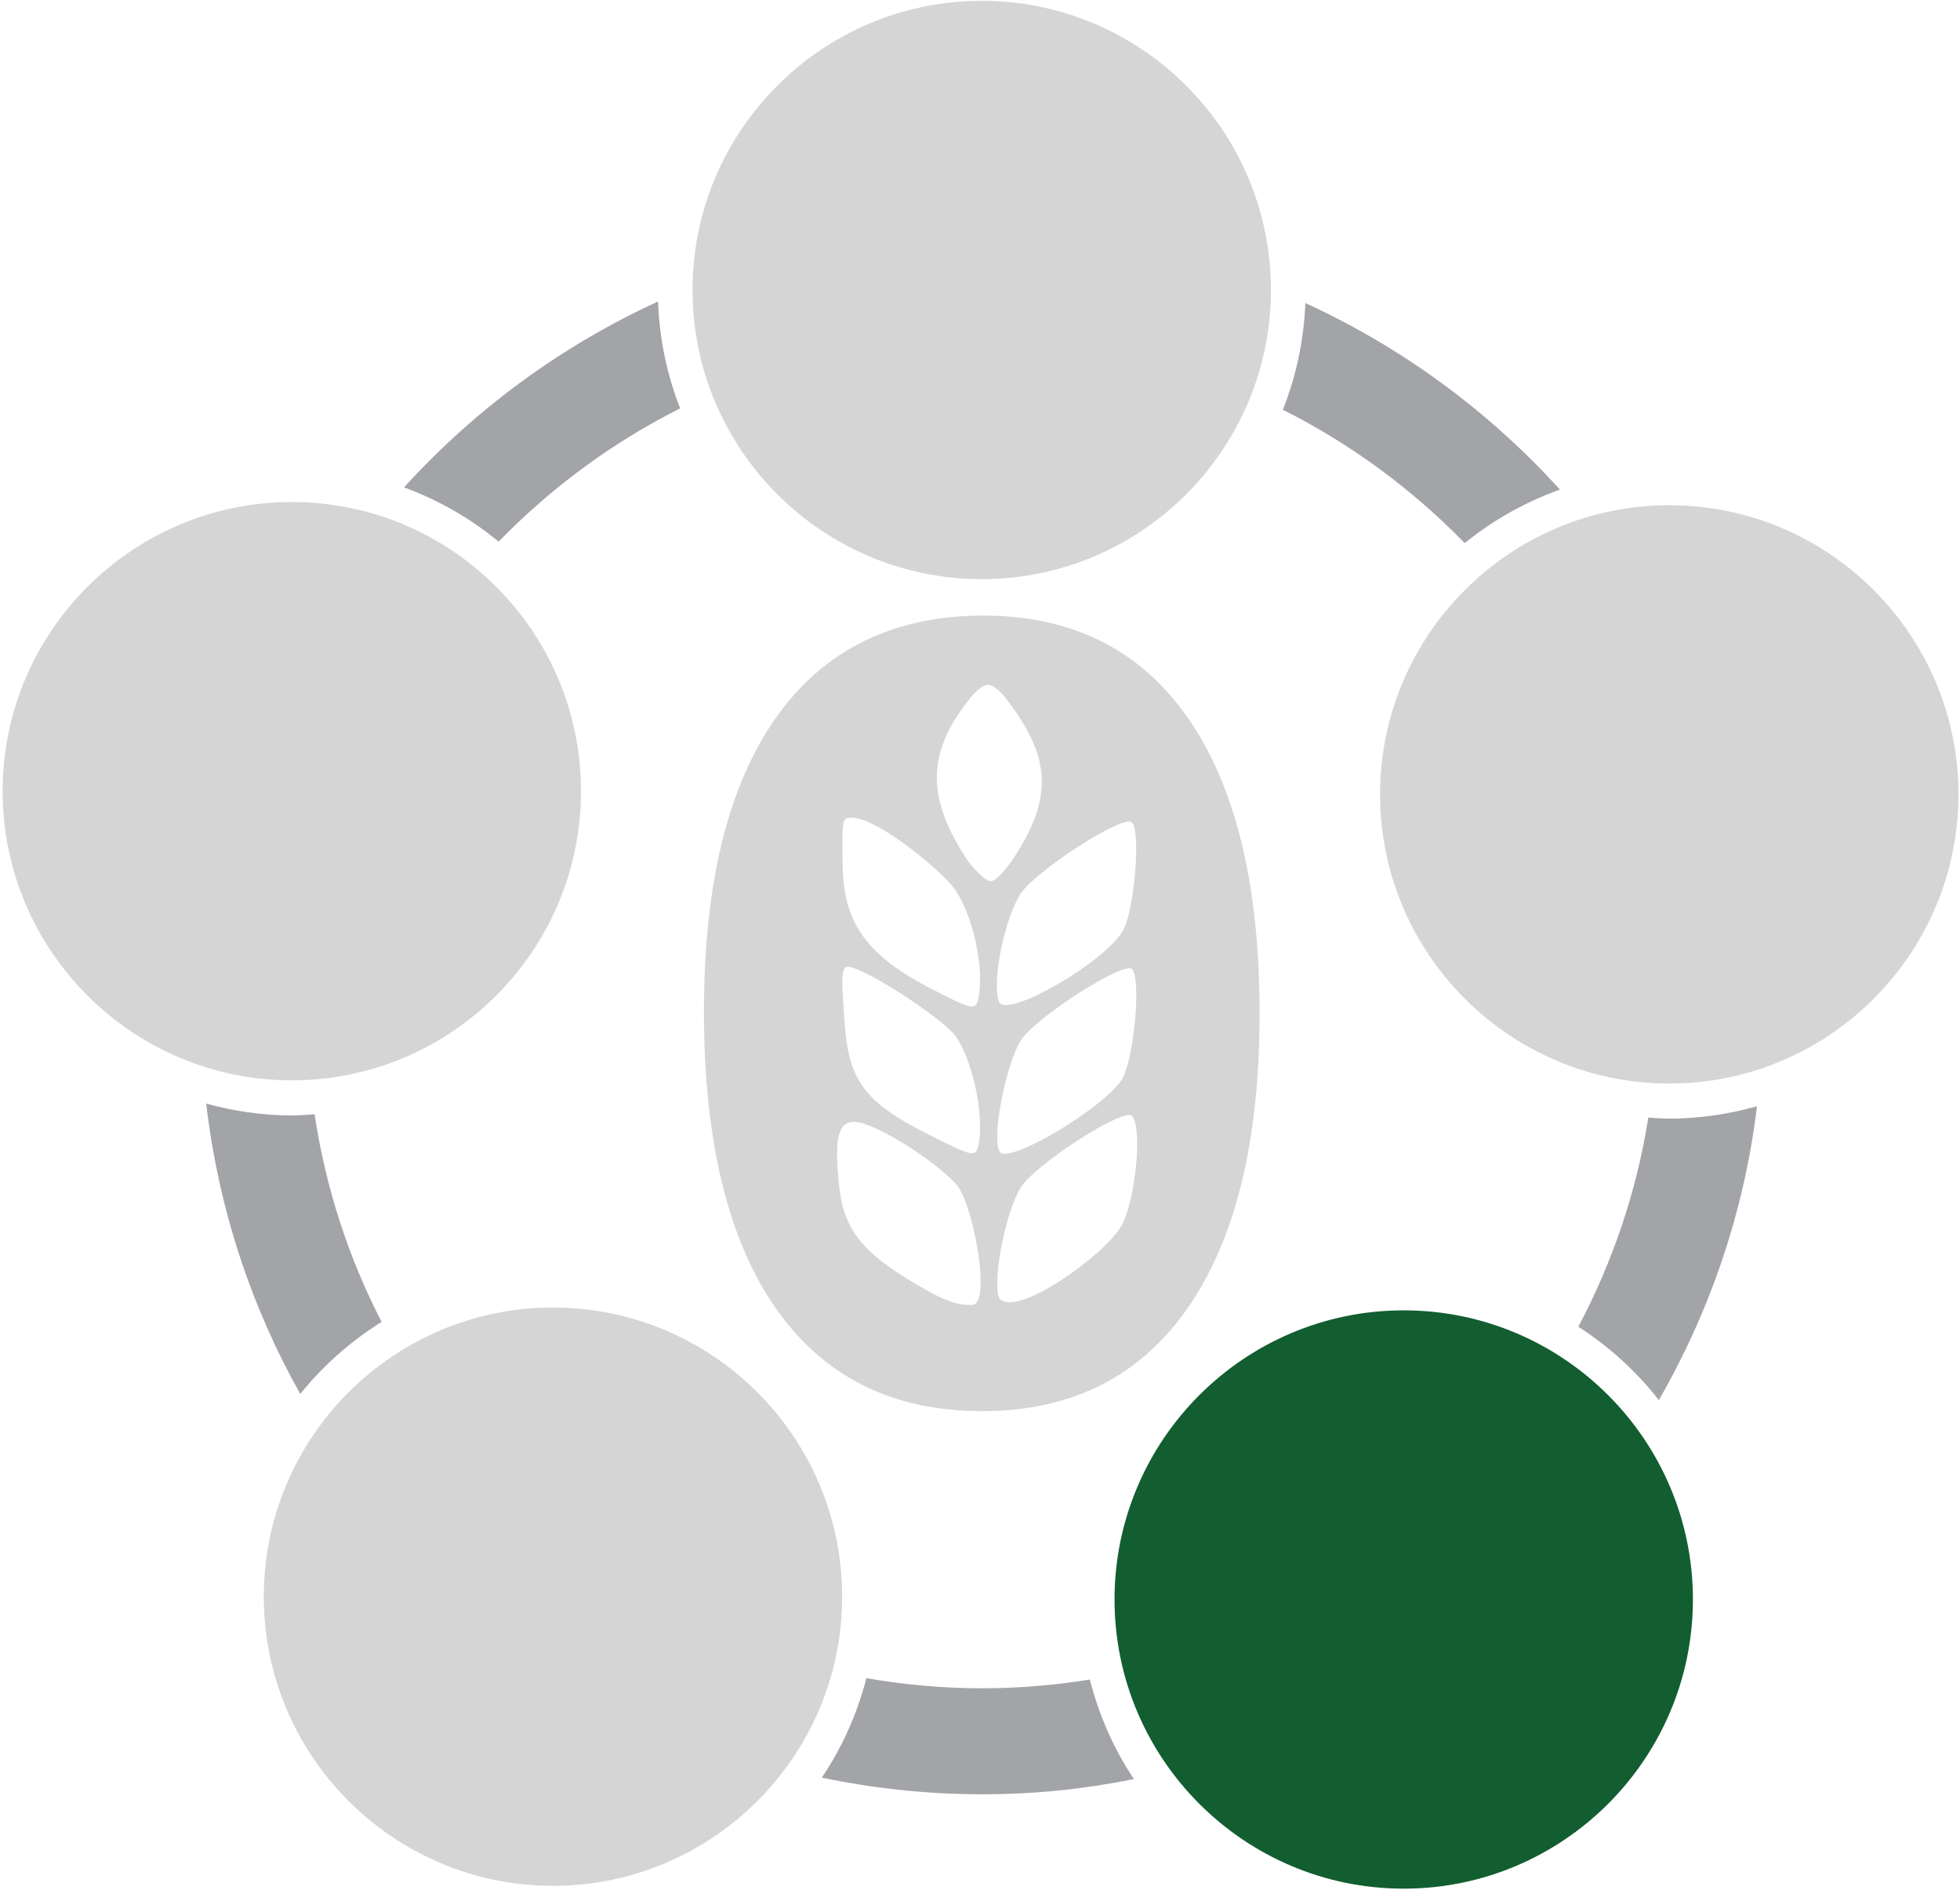 <?xml version="1.0" encoding="UTF-8"?>
<svg xmlns="http://www.w3.org/2000/svg" width="589" height="568" viewBox="0 0 589 568" fill="none">
  <path d="M204.396 122.719C200.456 112.709 198.156 101.909 197.756 90.619C168.626 103.949 142.706 123.069 121.416 146.479C131.826 150.339 141.446 155.819 149.836 162.789C165.616 146.599 183.996 132.969 204.406 122.729L204.396 122.719Z" fill="#A2A4A7"></path>
  <path d="M61.967 331.669C65.617 363.049 75.417 392.569 90.227 418.949C97.087 410.419 105.367 403.109 114.677 397.289C104.747 378.069 97.877 357.049 94.537 334.889C92.267 335.049 90.007 335.239 87.697 335.239C78.777 335.239 70.177 333.929 61.967 331.679V331.669Z" fill="#A2A4A7"></path>
  <path d="M340.767 534.709C334.737 525.689 330.267 515.579 327.507 504.779C316.927 506.499 306.087 507.409 295.027 507.409C283.207 507.409 271.637 506.329 260.367 504.359C257.557 515.149 253.047 525.259 246.967 534.259C262.487 537.499 278.547 539.259 295.017 539.259C311.487 539.259 325.957 537.659 340.757 534.709H340.767Z" fill="#A2A4A7"></path>
  <path d="M498.497 420.789C513.827 394.169 524.137 364.309 527.997 332.479C519.597 334.839 510.787 336.199 501.647 336.199C499.517 336.199 497.437 336.019 495.337 335.879C491.807 358.269 484.537 379.409 474.307 398.749C483.567 404.699 491.737 412.149 498.497 420.789Z" fill="#A2A4A7"></path>
  <path d="M392.276 91.1C391.816 102.38 389.486 113.16 385.506 123.15C405.946 133.39 424.366 147.03 440.176 163.23C448.636 156.33 458.316 150.9 468.776 147.14C447.456 123.65 421.476 104.46 392.286 91.1H392.276Z" fill="#A2A4A7"></path>
  <path d="M87.697 150.879C39.777 150.879 0.787 189.869 0.787 237.779C0.787 285.689 39.777 324.689 87.697 324.689C135.617 324.689 174.597 285.699 174.597 237.779C174.597 189.859 135.607 150.879 87.697 150.879Z" fill="#D5D5D5"></path>
  <path d="M295.027 0.249C247.107 0.249 208.117 39.239 208.117 87.149C208.117 135.059 247.107 174.059 295.027 174.059C342.947 174.059 381.927 135.069 381.927 87.149C381.927 39.229 342.937 0.249 295.027 0.249Z" fill="#D5D5D5"></path>
  <path d="M357.067 215.909C342.767 195.309 322.227 185.009 295.427 185.009C268.627 185.009 247.557 195.259 233.147 215.749C218.737 236.249 211.537 265.709 211.537 304.159C211.537 342.609 218.737 372.609 233.147 393.209C247.547 413.809 268.207 424.109 295.107 424.109C322.007 424.109 342.507 413.779 356.907 393.129C371.307 372.469 378.517 342.929 378.517 304.479C378.517 266.029 371.367 236.509 357.067 215.909ZM254.267 245.989C261.137 243.559 281.407 260.529 285.997 266.089C291.747 272.879 295.797 289.519 294.167 299.259C293.367 303.959 292.777 303.879 278.777 296.599C259.987 286.709 253.207 276.779 253.207 259.209C253.207 251.929 252.797 246.599 254.267 245.989ZM254.777 290.519C260.837 291.269 282.867 305.979 286.917 311.079C291.887 317.529 295.737 334.289 294.197 343.329C293.397 348.009 292.847 347.899 279.967 341.449C259.437 331.159 254.827 324.939 253.697 305.749C253.097 296.839 252.367 290.479 254.787 290.529L254.777 290.519ZM292.047 392.149C288.007 392.459 283.907 390.889 277.357 387.169C258.887 376.519 253.437 369.719 252.047 355.479C250.167 335.519 253.207 333.189 269.237 342.299C276.887 346.659 285.187 353.089 287.837 356.549C292.717 363.169 298.017 392.509 292.047 392.149ZM291.177 259.199C278.077 239.849 278.297 225.999 291.967 209.289C291.967 209.289 294.907 205.779 296.897 205.809C298.907 205.809 301.787 209.289 301.787 209.289C315.997 227.309 316.647 239.539 304.587 257.919C304.587 257.919 299.957 264.979 297.687 264.839C295.547 264.669 291.177 259.189 291.177 259.189V259.199ZM306.507 268.879C310.797 261.969 337.677 244.539 340.187 247.189C342.827 249.819 340.957 272.779 337.677 279.309C332.787 288.789 302.267 306.489 300.197 301.059C298.047 295.269 301.577 277.189 306.497 268.879H306.507ZM337.427 323.909C333.167 332.069 302.967 350.339 300.397 346.119C297.967 342.179 302.057 320.589 306.677 312.819C310.767 306.079 337.717 288.759 340.177 291.249C342.917 293.949 340.937 316.989 337.427 323.909ZM336.897 368.579C331.847 377.189 305.807 396.059 300.397 390.329C297.967 386.249 301.987 364.669 306.687 356.979C310.767 350.159 337.717 332.769 340.177 335.389C343.427 338.649 341.217 361.249 336.897 368.579Z" fill="#D5D5D5"></path>
  <path d="M166.168 392.969C118.248 392.969 79.268 431.959 79.268 479.869C79.268 527.779 118.258 566.779 166.168 566.779C214.078 566.779 253.078 527.789 253.078 479.869C253.078 431.949 214.088 392.969 166.168 392.969Z" fill="#D5D5D5"></path>
  <path d="M421.828 393.819C373.908 393.819 334.928 432.809 334.928 480.719C334.928 528.629 373.918 567.629 421.828 567.629C469.738 567.629 508.738 528.639 508.738 480.719C508.738 432.799 469.748 393.819 421.828 393.819Z" fill="#125E30"></path>
  <path d="M501.637 151.849C453.717 151.849 414.727 190.839 414.727 238.749C414.727 286.659 453.717 325.659 501.637 325.659C549.557 325.659 588.537 286.669 588.537 238.749C588.537 190.829 549.547 151.849 501.637 151.849Z" fill="#D5D5D5"></path>
</svg>
